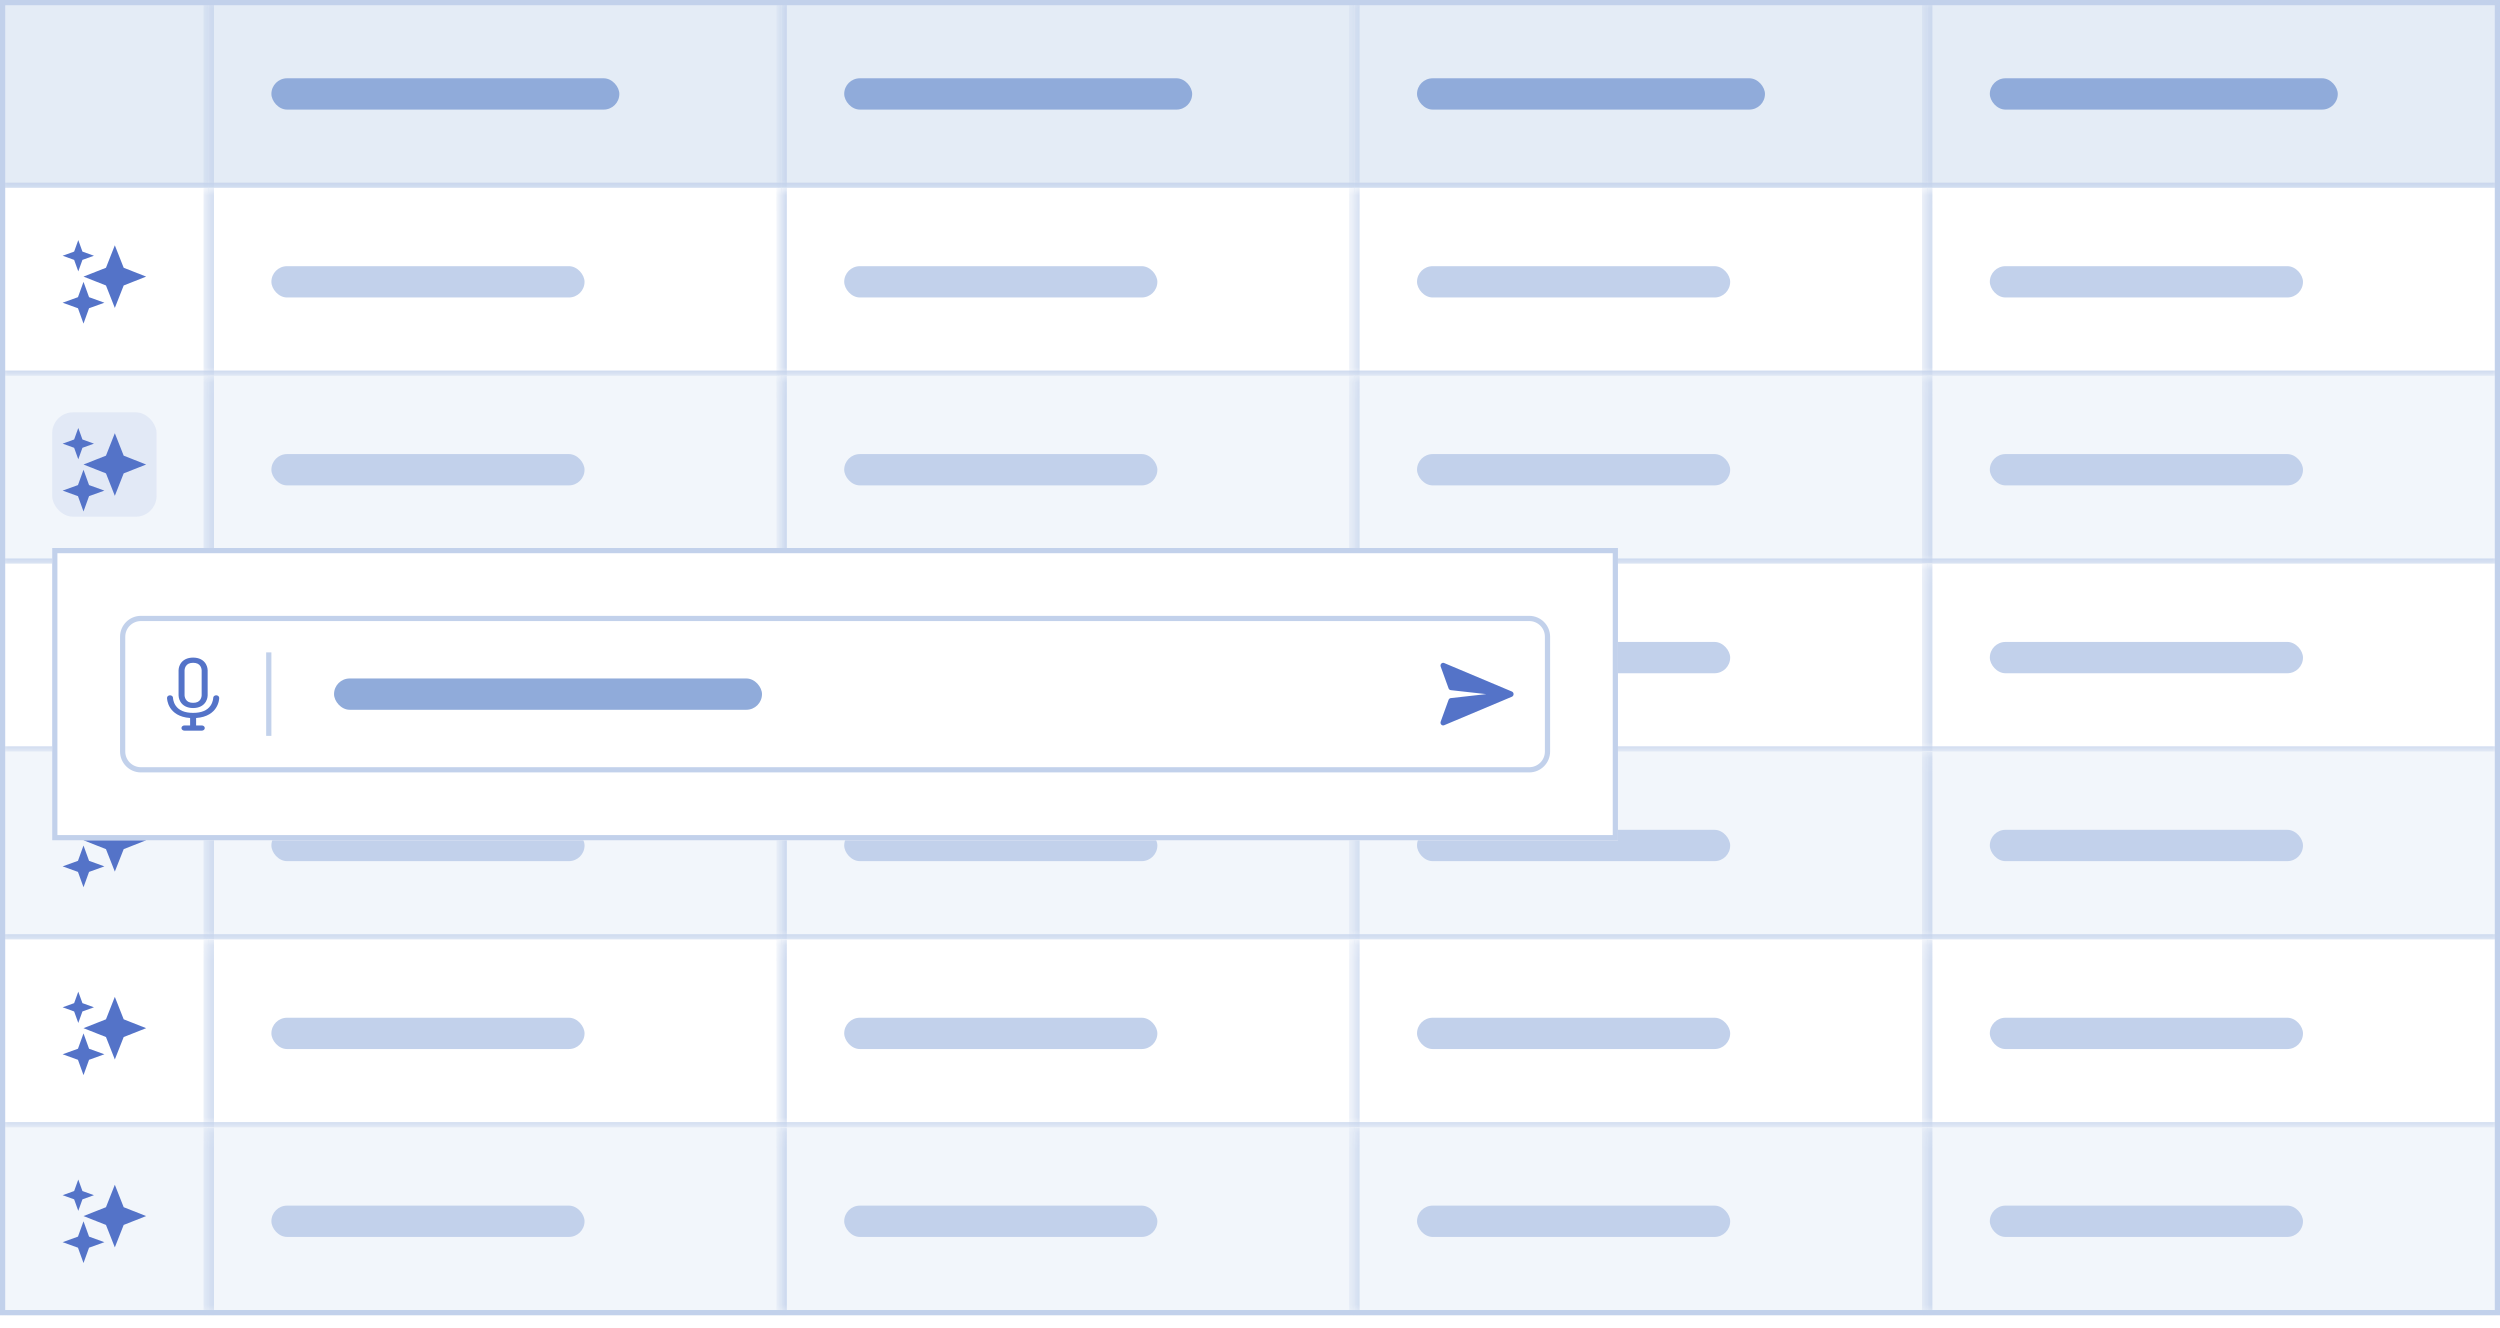 <svg width="160" height="85" viewBox="0 0 160 85" fill="none" xmlns="http://www.w3.org/2000/svg">
<g clip-path="url(#clip0_9517_207074)">
<g clip-path="url(#clip1_9517_207074)">
<mask id="path-3-inside-1_9517_207074" fill="white">
<path d="M0 0H160V12.025H0V0Z"/>
</mask>
<rect width="13.361" height="12.025" fill="#E4ECF6"/>
<mask id="path-5-inside-2_9517_207074" fill="white">
<path d="M13.361 0H50.021V12.025H13.361V0Z"/>
</mask>
<path d="M13.361 0H50.021V12.025H13.361V0Z" fill="#E4ECF6"/>
<path d="M13.361 12.025H13.695V0H13.361H13.027V12.025H13.361Z" fill="#C2D1EB" mask="url(#path-5-inside-2_9517_207074)"/>
<rect x="17.369" y="5.01" width="22.269" height="2.004" rx="1.002" fill="#90ABDA"/>
<mask id="path-8-inside-3_9517_207074" fill="white">
<path d="M50.021 0H86.681V12.025H50.021V0Z"/>
</mask>
<path d="M50.021 0H86.681V12.025H50.021V0Z" fill="#E4ECF6"/>
<path d="M50.021 12.025H50.355V0H50.021H49.687V12.025H50.021Z" fill="#C2D1EB" mask="url(#path-8-inside-3_9517_207074)"/>
<rect x="54.029" y="5.01" width="22.269" height="2.004" rx="1.002" fill="#90ABDA"/>
<mask id="path-11-inside-4_9517_207074" fill="white">
<path d="M86.681 0H123.34V12.025H86.681V0Z"/>
</mask>
<path d="M86.681 0H123.34V12.025H86.681V0Z" fill="#E4ECF6"/>
<path d="M86.681 12.025H87.015V0H86.681H86.347V12.025H86.681Z" fill="#C2D1EB" mask="url(#path-11-inside-4_9517_207074)"/>
<rect x="90.689" y="5.01" width="22.269" height="2.004" rx="1.002" fill="#90ABDA"/>
<mask id="path-14-inside-5_9517_207074" fill="white">
<path d="M123.34 0H160V12.025H123.34V0Z"/>
</mask>
<path d="M123.34 0H160V12.025H123.34V0Z" fill="#E4ECF6"/>
<path d="M123.34 12.025H123.674V0H123.34H123.006V12.025H123.34Z" fill="#C2D1EB" mask="url(#path-14-inside-5_9517_207074)"/>
<rect x="127.349" y="5.01" width="22.269" height="2.004" rx="1.002" fill="#90ABDA"/>
</g>
<path d="M160 12.025V11.691H0V12.025V12.359H160V12.025Z" fill="#C2D1EB" mask="url(#path-3-inside-1_9517_207074)"/>
<g clip-path="url(#clip2_9517_207074)">
<mask id="path-17-inside-6_9517_207074" fill="white">
<path d="M0 12.025H160V24.05H0V12.025Z"/>
</mask>
<rect width="13.361" height="12.025" transform="translate(0 12.025)" fill="white"/>
<g clip-path="url(#clip3_9517_207074)">
<path d="M7.349 15.699L7.916 17.137L9.353 17.703L7.916 18.27L7.349 19.708L6.782 18.27L5.344 17.703L6.782 17.137L7.349 15.699ZM4.99 19.019L4.008 19.374L4.99 19.728L5.344 20.71L5.699 19.728L6.681 19.374L5.699 19.019L5.344 18.038L4.99 19.019ZM4.745 16.102L4.008 16.367L4.745 16.633L5.01 17.369L5.276 16.633L6.013 16.367L5.276 16.102L5.01 15.365L4.745 16.102Z" fill="#5473C8"/>
</g>
<mask id="path-20-inside-7_9517_207074" fill="white">
<path d="M13.361 12.025H50.021V24.05H13.361V12.025Z"/>
</mask>
<path d="M13.361 12.025H50.021V24.05H13.361V12.025Z" fill="white"/>
<path d="M13.361 24.05H13.695V12.025H13.361H13.027V24.05H13.361Z" fill="#C2D1EB" mask="url(#path-20-inside-7_9517_207074)"/>
<rect x="17.369" y="17.035" width="20.042" height="2.004" rx="1.002" fill="#C2D1EB"/>
<mask id="path-23-inside-8_9517_207074" fill="white">
<path d="M50.021 12.025H86.681V24.05H50.021V12.025Z"/>
</mask>
<path d="M50.021 12.025H86.681V24.05H50.021V12.025Z" fill="white"/>
<path d="M50.021 24.05H50.355V12.025H50.021H49.687V24.05H50.021Z" fill="#C2D1EB" mask="url(#path-23-inside-8_9517_207074)"/>
<rect x="54.029" y="17.035" width="20.042" height="2.004" rx="1.002" fill="#C2D1EB"/>
<mask id="path-26-inside-9_9517_207074" fill="white">
<path d="M86.681 12.025H123.34V24.05H86.681V12.025Z"/>
</mask>
<path d="M86.681 12.025H123.34V24.05H86.681V12.025Z" fill="white"/>
<path d="M86.681 24.05H87.015V12.025H86.681H86.347V24.05H86.681Z" fill="#C2D1EB" mask="url(#path-26-inside-9_9517_207074)"/>
<rect x="90.689" y="17.035" width="20.042" height="2.004" rx="1.002" fill="#C2D1EB"/>
<mask id="path-29-inside-10_9517_207074" fill="white">
<path d="M123.34 12.025H160V24.05H123.34V12.025Z"/>
</mask>
<path d="M123.34 12.025H160V24.05H123.34V12.025Z" fill="white"/>
<path d="M123.34 24.05H123.674V12.025H123.34H123.006V24.05H123.34Z" fill="#C2D1EB" mask="url(#path-29-inside-10_9517_207074)"/>
<rect x="127.349" y="17.035" width="20.042" height="2.004" rx="1.002" fill="#C2D1EB"/>
</g>
<path d="M160 24.05V23.716H0V24.05V24.384H160V24.05Z" fill="#C2D1EB" mask="url(#path-17-inside-6_9517_207074)"/>
<g clip-path="url(#clip4_9517_207074)">
<mask id="path-32-inside-11_9517_207074" fill="white">
<path d="M0 24.051H160V36.076H0V24.051Z"/>
</mask>
<rect width="13.361" height="12.025" transform="translate(0 24.051)" fill="#F2F6FB"/>
<g clip-path="url(#clip5_9517_207074)">
<path d="M7.349 27.725L7.916 29.162L9.353 29.729L7.916 30.296L7.349 31.733L6.782 30.296L5.344 29.729L6.782 29.162L7.349 27.725ZM4.99 31.045L4.008 31.399L4.99 31.753L5.344 32.735L5.699 31.753L6.681 31.399L5.699 31.045L5.344 30.063L4.99 31.045ZM4.745 28.127L4.008 28.393L4.745 28.659L5.01 29.395L5.276 28.659L6.013 28.393L5.276 28.127L5.01 27.391L4.745 28.127Z" fill="#5473C8"/>
</g>
<rect x="3.34" y="26.389" width="6.681" height="6.681" rx="1.336" fill="#5473C8" fill-opacity="0.1"/>
<mask id="path-36-inside-12_9517_207074" fill="white">
<path d="M13.361 24.051H50.021V36.076H13.361V24.051Z"/>
</mask>
<path d="M13.361 24.051H50.021V36.076H13.361V24.051Z" fill="#F2F6FB"/>
<path d="M13.361 36.076H13.695V24.051H13.361H13.027V36.076H13.361Z" fill="#C2D1EB" mask="url(#path-36-inside-12_9517_207074)"/>
<rect x="17.369" y="29.061" width="20.042" height="2.004" rx="1.002" fill="#C2D1EB"/>
<mask id="path-39-inside-13_9517_207074" fill="white">
<path d="M50.021 24.051H86.681V36.076H50.021V24.051Z"/>
</mask>
<path d="M50.021 24.051H86.681V36.076H50.021V24.051Z" fill="#F2F6FB"/>
<path d="M50.021 36.076H50.355V24.051H50.021H49.687V36.076H50.021Z" fill="#C2D1EB" mask="url(#path-39-inside-13_9517_207074)"/>
<rect x="54.029" y="29.061" width="20.042" height="2.004" rx="1.002" fill="#C2D1EB"/>
<mask id="path-42-inside-14_9517_207074" fill="white">
<path d="M86.681 24.051H123.34V36.076H86.681V24.051Z"/>
</mask>
<path d="M86.681 24.051H123.34V36.076H86.681V24.051Z" fill="#F2F6FB"/>
<path d="M86.681 36.076H87.015V24.051H86.681H86.347V36.076H86.681Z" fill="#C2D1EB" mask="url(#path-42-inside-14_9517_207074)"/>
<rect x="90.689" y="29.061" width="20.042" height="2.004" rx="1.002" fill="#C2D1EB"/>
<mask id="path-45-inside-15_9517_207074" fill="white">
<path d="M123.34 24.051H160V36.076H123.34V24.051Z"/>
</mask>
<path d="M123.34 24.051H160V36.076H123.34V24.051Z" fill="#F2F6FB"/>
<path d="M123.34 36.076H123.674V24.051H123.34H123.006V36.076H123.34Z" fill="#C2D1EB" mask="url(#path-45-inside-15_9517_207074)"/>
<rect x="127.349" y="29.061" width="20.042" height="2.004" rx="1.002" fill="#C2D1EB"/>
</g>
<path d="M160 36.076V35.742H0V36.076V36.41H160V36.076Z" fill="#C2D1EB" mask="url(#path-32-inside-11_9517_207074)"/>
<g clip-path="url(#clip6_9517_207074)">
<mask id="path-48-inside-16_9517_207074" fill="white">
<path d="M0 36.074H160V48.099H0V36.074Z"/>
</mask>
<rect width="13.361" height="12.025" transform="translate(0 36.074)" fill="white"/>
<g clip-path="url(#clip7_9517_207074)">
<path d="M7.349 39.748L7.916 41.185L9.353 41.752L7.916 42.319L7.349 43.756L6.782 42.319L5.344 41.752L6.782 41.185L7.349 39.748ZM4.99 43.068L4.008 43.422L4.99 43.777L5.344 44.758L5.699 43.777L6.681 43.422L5.699 43.068L5.344 42.086L4.99 43.068ZM4.745 40.15L4.008 40.416L4.745 40.682L5.01 41.418L5.276 40.682L6.013 40.416L5.276 40.15L5.01 39.414L4.745 40.15Z" fill="#5473C8"/>
</g>
<mask id="path-51-inside-17_9517_207074" fill="white">
<path d="M13.361 36.074H50.021V48.099H13.361V36.074Z"/>
</mask>
<path d="M13.361 36.074H50.021V48.099H13.361V36.074Z" fill="white"/>
<path d="M13.361 48.099H13.695V36.074H13.361H13.027V48.099H13.361Z" fill="#C2D1EB" mask="url(#path-51-inside-17_9517_207074)"/>
<rect x="17.369" y="41.084" width="20.042" height="2.004" rx="1.002" fill="#C2D1EB"/>
<mask id="path-54-inside-18_9517_207074" fill="white">
<path d="M50.021 36.074H86.681V48.099H50.021V36.074Z"/>
</mask>
<path d="M50.021 36.074H86.681V48.099H50.021V36.074Z" fill="white"/>
<path d="M50.021 48.099H50.355V36.074H50.021H49.687V48.099H50.021Z" fill="#C2D1EB" mask="url(#path-54-inside-18_9517_207074)"/>
<rect x="54.029" y="41.084" width="20.042" height="2.004" rx="1.002" fill="#C2D1EB"/>
<mask id="path-57-inside-19_9517_207074" fill="white">
<path d="M86.681 36.074H123.34V48.099H86.681V36.074Z"/>
</mask>
<path d="M86.681 36.074H123.34V48.099H86.681V36.074Z" fill="white"/>
<path d="M86.681 48.099H87.015V36.074H86.681H86.347V48.099H86.681Z" fill="#C2D1EB" mask="url(#path-57-inside-19_9517_207074)"/>
<rect x="90.689" y="41.084" width="20.042" height="2.004" rx="1.002" fill="#C2D1EB"/>
<mask id="path-60-inside-20_9517_207074" fill="white">
<path d="M123.34 36.074H160V48.099H123.34V36.074Z"/>
</mask>
<path d="M123.34 36.074H160V48.099H123.34V36.074Z" fill="white"/>
<path d="M123.34 48.099H123.674V36.074H123.34H123.006V48.099H123.34Z" fill="#C2D1EB" mask="url(#path-60-inside-20_9517_207074)"/>
<rect x="127.349" y="41.084" width="20.042" height="2.004" rx="1.002" fill="#C2D1EB"/>
</g>
<path d="M160 48.099V47.765H0V48.099V48.433H160V48.099Z" fill="#C2D1EB" mask="url(#path-48-inside-16_9517_207074)"/>
<g clip-path="url(#clip8_9517_207074)">
<mask id="path-63-inside-21_9517_207074" fill="white">
<path d="M0 48.1H160V60.125H0V48.1Z"/>
</mask>
<rect width="13.361" height="12.025" transform="translate(0 48.1)" fill="#F2F6FB"/>
<g clip-path="url(#clip9_9517_207074)">
<path d="M7.349 51.773L7.916 53.211L9.353 53.778L7.916 54.345L7.349 55.782L6.782 54.345L5.344 53.778L6.782 53.211L7.349 51.773ZM4.99 55.093L4.008 55.448L4.99 55.802L5.344 56.784L5.699 55.802L6.681 55.448L5.699 55.093L5.344 54.112L4.99 55.093ZM4.745 52.176L4.008 52.441L4.745 52.707L5.01 53.444L5.276 52.707L6.013 52.441L5.276 52.176L5.01 51.44L4.745 52.176Z" fill="#5473C8"/>
</g>
<mask id="path-66-inside-22_9517_207074" fill="white">
<path d="M13.361 48.1H50.021V60.125H13.361V48.1Z"/>
</mask>
<path d="M13.361 48.1H50.021V60.125H13.361V48.1Z" fill="#F2F6FB"/>
<path d="M13.361 60.125H13.695V48.1H13.361H13.027V60.125H13.361Z" fill="#C2D1EB" mask="url(#path-66-inside-22_9517_207074)"/>
<rect x="17.369" y="53.109" width="20.042" height="2.004" rx="1.002" fill="#C2D1EB"/>
<mask id="path-69-inside-23_9517_207074" fill="white">
<path d="M50.021 48.1H86.681V60.125H50.021V48.1Z"/>
</mask>
<path d="M50.021 48.1H86.681V60.125H50.021V48.1Z" fill="#F2F6FB"/>
<path d="M50.021 60.125H50.355V48.1H50.021H49.687V60.125H50.021Z" fill="#C2D1EB" mask="url(#path-69-inside-23_9517_207074)"/>
<rect x="54.029" y="53.109" width="20.042" height="2.004" rx="1.002" fill="#C2D1EB"/>
<mask id="path-72-inside-24_9517_207074" fill="white">
<path d="M86.681 48.1H123.34V60.125H86.681V48.1Z"/>
</mask>
<path d="M86.681 48.1H123.34V60.125H86.681V48.1Z" fill="#F2F6FB"/>
<path d="M86.681 60.125H87.015V48.1H86.681H86.347V60.125H86.681Z" fill="#C2D1EB" mask="url(#path-72-inside-24_9517_207074)"/>
<rect x="90.689" y="53.109" width="20.042" height="2.004" rx="1.002" fill="#C2D1EB"/>
<mask id="path-75-inside-25_9517_207074" fill="white">
<path d="M123.34 48.1H160V60.125H123.34V48.1Z"/>
</mask>
<path d="M123.34 48.1H160V60.125H123.34V48.1Z" fill="#F2F6FB"/>
<path d="M123.34 60.125H123.674V48.1H123.34H123.006V60.125H123.34Z" fill="#C2D1EB" mask="url(#path-75-inside-25_9517_207074)"/>
<rect x="127.349" y="53.109" width="20.042" height="2.004" rx="1.002" fill="#C2D1EB"/>
</g>
<path d="M160 60.125V59.791H0V60.125V60.459H160V60.125Z" fill="#C2D1EB" mask="url(#path-63-inside-21_9517_207074)"/>
<g clip-path="url(#clip10_9517_207074)">
<mask id="path-78-inside-26_9517_207074" fill="white">
<path d="M0 60.125H160V72.15H0V60.125Z"/>
</mask>
<rect width="13.361" height="12.025" transform="translate(0 60.125)" fill="white"/>
<g clip-path="url(#clip11_9517_207074)">
<path d="M7.349 63.799L7.916 65.236L9.353 65.803L7.916 66.37L7.349 67.807L6.782 66.37L5.344 65.803L6.782 65.236L7.349 63.799ZM4.99 67.119L4.008 67.473L4.99 67.828L5.344 68.809L5.699 67.828L6.681 67.473L5.699 67.119L5.344 66.137L4.99 67.119ZM4.745 64.201L4.008 64.467L4.745 64.733L5.01 65.469L5.276 64.733L6.013 64.467L5.276 64.201L5.01 63.465L4.745 64.201Z" fill="#5473C8"/>
</g>
<mask id="path-81-inside-27_9517_207074" fill="white">
<path d="M13.361 60.125H50.021V72.15H13.361V60.125Z"/>
</mask>
<path d="M13.361 60.125H50.021V72.15H13.361V60.125Z" fill="white"/>
<path d="M13.361 72.15H13.695V60.125H13.361H13.027V72.15H13.361Z" fill="#C2D1EB" mask="url(#path-81-inside-27_9517_207074)"/>
<rect x="17.369" y="65.135" width="20.042" height="2.004" rx="1.002" fill="#C2D1EB"/>
<mask id="path-84-inside-28_9517_207074" fill="white">
<path d="M50.021 60.125H86.681V72.15H50.021V60.125Z"/>
</mask>
<path d="M50.021 60.125H86.681V72.15H50.021V60.125Z" fill="white"/>
<path d="M50.021 72.15H50.355V60.125H50.021H49.687V72.15H50.021Z" fill="#C2D1EB" mask="url(#path-84-inside-28_9517_207074)"/>
<rect x="54.029" y="65.135" width="20.042" height="2.004" rx="1.002" fill="#C2D1EB"/>
<mask id="path-87-inside-29_9517_207074" fill="white">
<path d="M86.681 60.125H123.34V72.15H86.681V60.125Z"/>
</mask>
<path d="M86.681 60.125H123.34V72.15H86.681V60.125Z" fill="white"/>
<path d="M86.681 72.15H87.015V60.125H86.681H86.347V72.15H86.681Z" fill="#C2D1EB" mask="url(#path-87-inside-29_9517_207074)"/>
<rect x="90.689" y="65.135" width="20.042" height="2.004" rx="1.002" fill="#C2D1EB"/>
<mask id="path-90-inside-30_9517_207074" fill="white">
<path d="M123.34 60.125H160V72.15H123.34V60.125Z"/>
</mask>
<path d="M123.34 60.125H160V72.15H123.34V60.125Z" fill="white"/>
<path d="M123.34 72.15H123.674V60.125H123.34H123.006V72.15H123.34Z" fill="#C2D1EB" mask="url(#path-90-inside-30_9517_207074)"/>
<rect x="127.349" y="65.135" width="20.042" height="2.004" rx="1.002" fill="#C2D1EB"/>
</g>
<path d="M160 72.15V71.816H0V72.15V72.484H160V72.15Z" fill="#C2D1EB" mask="url(#path-78-inside-26_9517_207074)"/>
<g clip-path="url(#clip12_9517_207074)">
<mask id="path-93-inside-31_9517_207074" fill="white">
<path d="M0 72.15H160V84.175H0V72.15Z"/>
</mask>
<rect width="13.361" height="12.025" transform="translate(0 72.15)" fill="#F2F6FB"/>
<g clip-path="url(#clip13_9517_207074)">
<path d="M7.349 75.824L7.916 77.261L9.353 77.828L7.916 78.395L7.349 79.833L6.782 78.395L5.344 77.828L6.782 77.261L7.349 75.824ZM4.99 79.144L4.008 79.499L4.99 79.853L5.344 80.835L5.699 79.853L6.681 79.499L5.699 79.144L5.344 78.162L4.99 79.144ZM4.745 76.227L4.008 76.492L4.745 76.758L5.01 77.494L5.276 76.758L6.013 76.492L5.276 76.227L5.01 75.49L4.745 76.227Z" fill="#5473C8"/>
</g>
<mask id="path-96-inside-32_9517_207074" fill="white">
<path d="M13.361 72.15H50.021V84.175H13.361V72.15Z"/>
</mask>
<path d="M13.361 72.15H50.021V84.175H13.361V72.15Z" fill="#F2F6FB"/>
<path d="M13.361 84.175H13.695V72.15H13.361H13.027V84.175H13.361Z" fill="#C2D1EB" mask="url(#path-96-inside-32_9517_207074)"/>
<rect x="17.369" y="77.16" width="20.042" height="2.004" rx="1.002" fill="#C2D1EB"/>
<mask id="path-99-inside-33_9517_207074" fill="white">
<path d="M50.021 72.15H86.681V84.175H50.021V72.15Z"/>
</mask>
<path d="M50.021 72.15H86.681V84.175H50.021V72.15Z" fill="#F2F6FB"/>
<path d="M50.021 84.175H50.355V72.15H50.021H49.687V84.175H50.021Z" fill="#C2D1EB" mask="url(#path-99-inside-33_9517_207074)"/>
<rect x="54.029" y="77.16" width="20.042" height="2.004" rx="1.002" fill="#C2D1EB"/>
<mask id="path-102-inside-34_9517_207074" fill="white">
<path d="M86.681 72.15H123.34V84.175H86.681V72.15Z"/>
</mask>
<path d="M86.681 72.15H123.34V84.175H86.681V72.15Z" fill="#F2F6FB"/>
<path d="M86.681 84.175H87.015V72.15H86.681H86.347V84.175H86.681Z" fill="#C2D1EB" mask="url(#path-102-inside-34_9517_207074)"/>
<rect x="90.689" y="77.16" width="20.042" height="2.004" rx="1.002" fill="#C2D1EB"/>
<mask id="path-105-inside-35_9517_207074" fill="white">
<path d="M123.34 72.15H160V84.175H123.34V72.15Z"/>
</mask>
<path d="M123.34 72.15H160V84.175H123.34V72.15Z" fill="#F2F6FB"/>
<path d="M123.34 84.175H123.674V72.15H123.34H123.006V84.175H123.34Z" fill="#C2D1EB" mask="url(#path-105-inside-35_9517_207074)"/>
<rect x="127.349" y="77.16" width="20.042" height="2.004" rx="1.002" fill="#C2D1EB"/>
</g>
<path d="M160 84.175V83.841H0V84.175V84.51H160V84.175Z" fill="#C2D1EB" mask="url(#path-93-inside-31_9517_207074)"/>
<g filter="url(#filter0_dd_9517_207074)">
<path d="M3.34 33.068H103.549V51.774H3.34V33.068Z" fill="white"/>
<path d="M103.382 33.235V51.607H3.507V33.235H103.382Z" stroke="#C2D1EB" stroke-width="0.334"/>
<path d="M9.019 37.577H97.87C98.516 37.577 99.04 38.1 99.04 38.746V46.095C99.04 46.74 98.516 47.264 97.87 47.264H9.019C8.373 47.264 7.85 46.74 7.85 46.095V38.746C7.85 38.101 8.373 37.577 9.019 37.577Z" fill="white"/>
<path d="M9.019 37.577H97.87C98.516 37.577 99.04 38.1 99.04 38.746V46.095C99.04 46.74 98.516 47.264 97.87 47.264H9.019C8.373 47.264 7.85 46.74 7.85 46.095V38.746C7.85 38.101 8.373 37.577 9.019 37.577Z" stroke="#C2D1EB" stroke-width="0.334"/>
<path d="M12.913 44.758H11.805C11.699 44.758 11.613 44.684 11.613 44.591C11.613 44.499 11.699 44.424 11.805 44.424H12.167V43.948C11.441 43.9 11.078 43.579 10.899 43.307C10.691 42.991 10.689 42.675 10.689 42.662C10.689 42.569 10.775 42.495 10.881 42.495C10.987 42.495 11.073 42.569 11.073 42.661C11.073 42.667 11.079 42.914 11.24 43.152C11.45 43.463 11.826 43.62 12.359 43.62C12.892 43.62 13.268 43.463 13.478 43.152C13.64 42.912 13.645 42.663 13.645 42.661C13.645 42.569 13.731 42.494 13.837 42.494C13.943 42.494 14.029 42.569 14.029 42.662C14.029 42.675 14.027 42.991 13.819 43.307C13.641 43.579 13.278 43.9 12.551 43.948V44.424H12.913C13.02 44.424 13.106 44.499 13.106 44.591C13.106 44.684 13.02 44.758 12.913 44.758H12.913ZM12.359 43.311C11.985 43.311 11.694 43.164 11.54 42.897C11.431 42.706 11.428 42.521 11.428 42.501V40.892C11.428 40.872 11.431 40.687 11.54 40.496C11.694 40.229 11.985 40.082 12.359 40.082C12.734 40.082 13.024 40.229 13.178 40.496C13.287 40.687 13.29 40.872 13.29 40.892V42.501C13.29 42.521 13.287 42.706 13.178 42.897C13.024 43.164 12.734 43.311 12.359 43.311ZM12.359 40.416C12.132 40.416 11.979 40.488 11.889 40.637C11.815 40.761 11.812 40.892 11.812 40.893V42.501C11.812 42.501 11.815 42.632 11.889 42.756C11.979 42.905 12.132 42.977 12.359 42.977C12.586 42.977 12.739 42.905 12.829 42.756C12.903 42.632 12.906 42.501 12.906 42.5V40.892C12.906 40.892 12.903 40.761 12.829 40.637C12.739 40.488 12.586 40.416 12.359 40.416Z" fill="#5473C8"/>
<rect width="0.334" height="5.344" transform="translate(17.035 39.748)" fill="#C2D1EB"/>
<rect x="21.378" y="41.418" width="27.39" height="2.004" rx="1.002" fill="#90ABDA"/>
<path d="M96.762 42.586L92.425 44.411C92.288 44.469 92.151 44.327 92.204 44.182L92.708 42.789C92.73 42.727 92.784 42.683 92.847 42.675C95.12 42.42 94.362 42.502 95.12 42.42C94.362 42.338 95.12 42.42 92.847 42.165C92.784 42.157 92.73 42.113 92.708 42.051L92.204 40.658C92.151 40.513 92.288 40.371 92.425 40.429L96.762 42.254C96.904 42.314 96.904 42.526 96.762 42.586Z" fill="#5473C8"/>
</g>
</g>
<rect x="0.167" y="0.167" width="159.666" height="83.841" stroke="#C2D1EB" stroke-width="0.334"/>
<defs>
<filter id="filter0_dd_9517_207074" x="1.67" y="32.4" width="103.549" height="22.379" filterUnits="userSpaceOnUse" color-interpolation-filters="sRGB">
<feFlood flood-opacity="0" result="BackgroundImageFix"/>
<feColorMatrix in="SourceAlpha" type="matrix" values="0 0 0 0 0 0 0 0 0 0 0 0 0 0 0 0 0 0 127 0" result="hardAlpha"/>
<feOffset dy="1.336"/>
<feGaussianBlur stdDeviation="0.835"/>
<feColorMatrix type="matrix" values="0 0 0 0 0.239 0 0 0 0 0.341 0 0 0 0 0.847 0 0 0 0.04 0"/>
<feBlend mode="normal" in2="BackgroundImageFix" result="effect1_dropShadow_9517_207074"/>
<feColorMatrix in="SourceAlpha" type="matrix" values="0 0 0 0 0 0 0 0 0 0 0 0 0 0 0 0 0 0 127 0" result="hardAlpha"/>
<feOffset dy="0.668"/>
<feGaussianBlur stdDeviation="0.668"/>
<feColorMatrix type="matrix" values="0 0 0 0 0.239 0 0 0 0 0.341 0 0 0 0 0.847 0 0 0 0.03 0"/>
<feBlend mode="normal" in2="effect1_dropShadow_9517_207074" result="effect2_dropShadow_9517_207074"/>
<feBlend mode="normal" in="SourceGraphic" in2="effect2_dropShadow_9517_207074" result="shape"/>
</filter>
<clipPath id="clip0_9517_207074">
<rect width="160" height="84.175" fill="white"/>
</clipPath>
<clipPath id="clip1_9517_207074">
<path d="M0 0H160V12.025H0V0Z" fill="white"/>
</clipPath>
<clipPath id="clip2_9517_207074">
<path d="M0 12.025H160V24.05H0V12.025Z" fill="white"/>
</clipPath>
<clipPath id="clip3_9517_207074">
<rect width="5.344" height="5.344" fill="white" transform="translate(4.008 15.365)"/>
</clipPath>
<clipPath id="clip4_9517_207074">
<path d="M0 24.051H160V36.076H0V24.051Z" fill="white"/>
</clipPath>
<clipPath id="clip5_9517_207074">
<rect width="5.344" height="5.344" fill="white" transform="translate(4.008 27.391)"/>
</clipPath>
<clipPath id="clip6_9517_207074">
<path d="M0 36.074H160V48.099H0V36.074Z" fill="white"/>
</clipPath>
<clipPath id="clip7_9517_207074">
<rect width="5.344" height="5.344" fill="white" transform="translate(4.008 39.414)"/>
</clipPath>
<clipPath id="clip8_9517_207074">
<path d="M0 48.1H160V60.125H0V48.1Z" fill="white"/>
</clipPath>
<clipPath id="clip9_9517_207074">
<rect width="5.344" height="5.344" fill="white" transform="translate(4.008 51.44)"/>
</clipPath>
<clipPath id="clip10_9517_207074">
<path d="M0 60.125H160V72.15H0V60.125Z" fill="white"/>
</clipPath>
<clipPath id="clip11_9517_207074">
<rect width="5.344" height="5.344" fill="white" transform="translate(4.008 63.465)"/>
</clipPath>
<clipPath id="clip12_9517_207074">
<path d="M0 72.15H160V84.175H0V72.15Z" fill="white"/>
</clipPath>
<clipPath id="clip13_9517_207074">
<rect width="5.344" height="5.344" fill="white" transform="translate(4.008 75.49)"/>
</clipPath>
</defs>
</svg>
